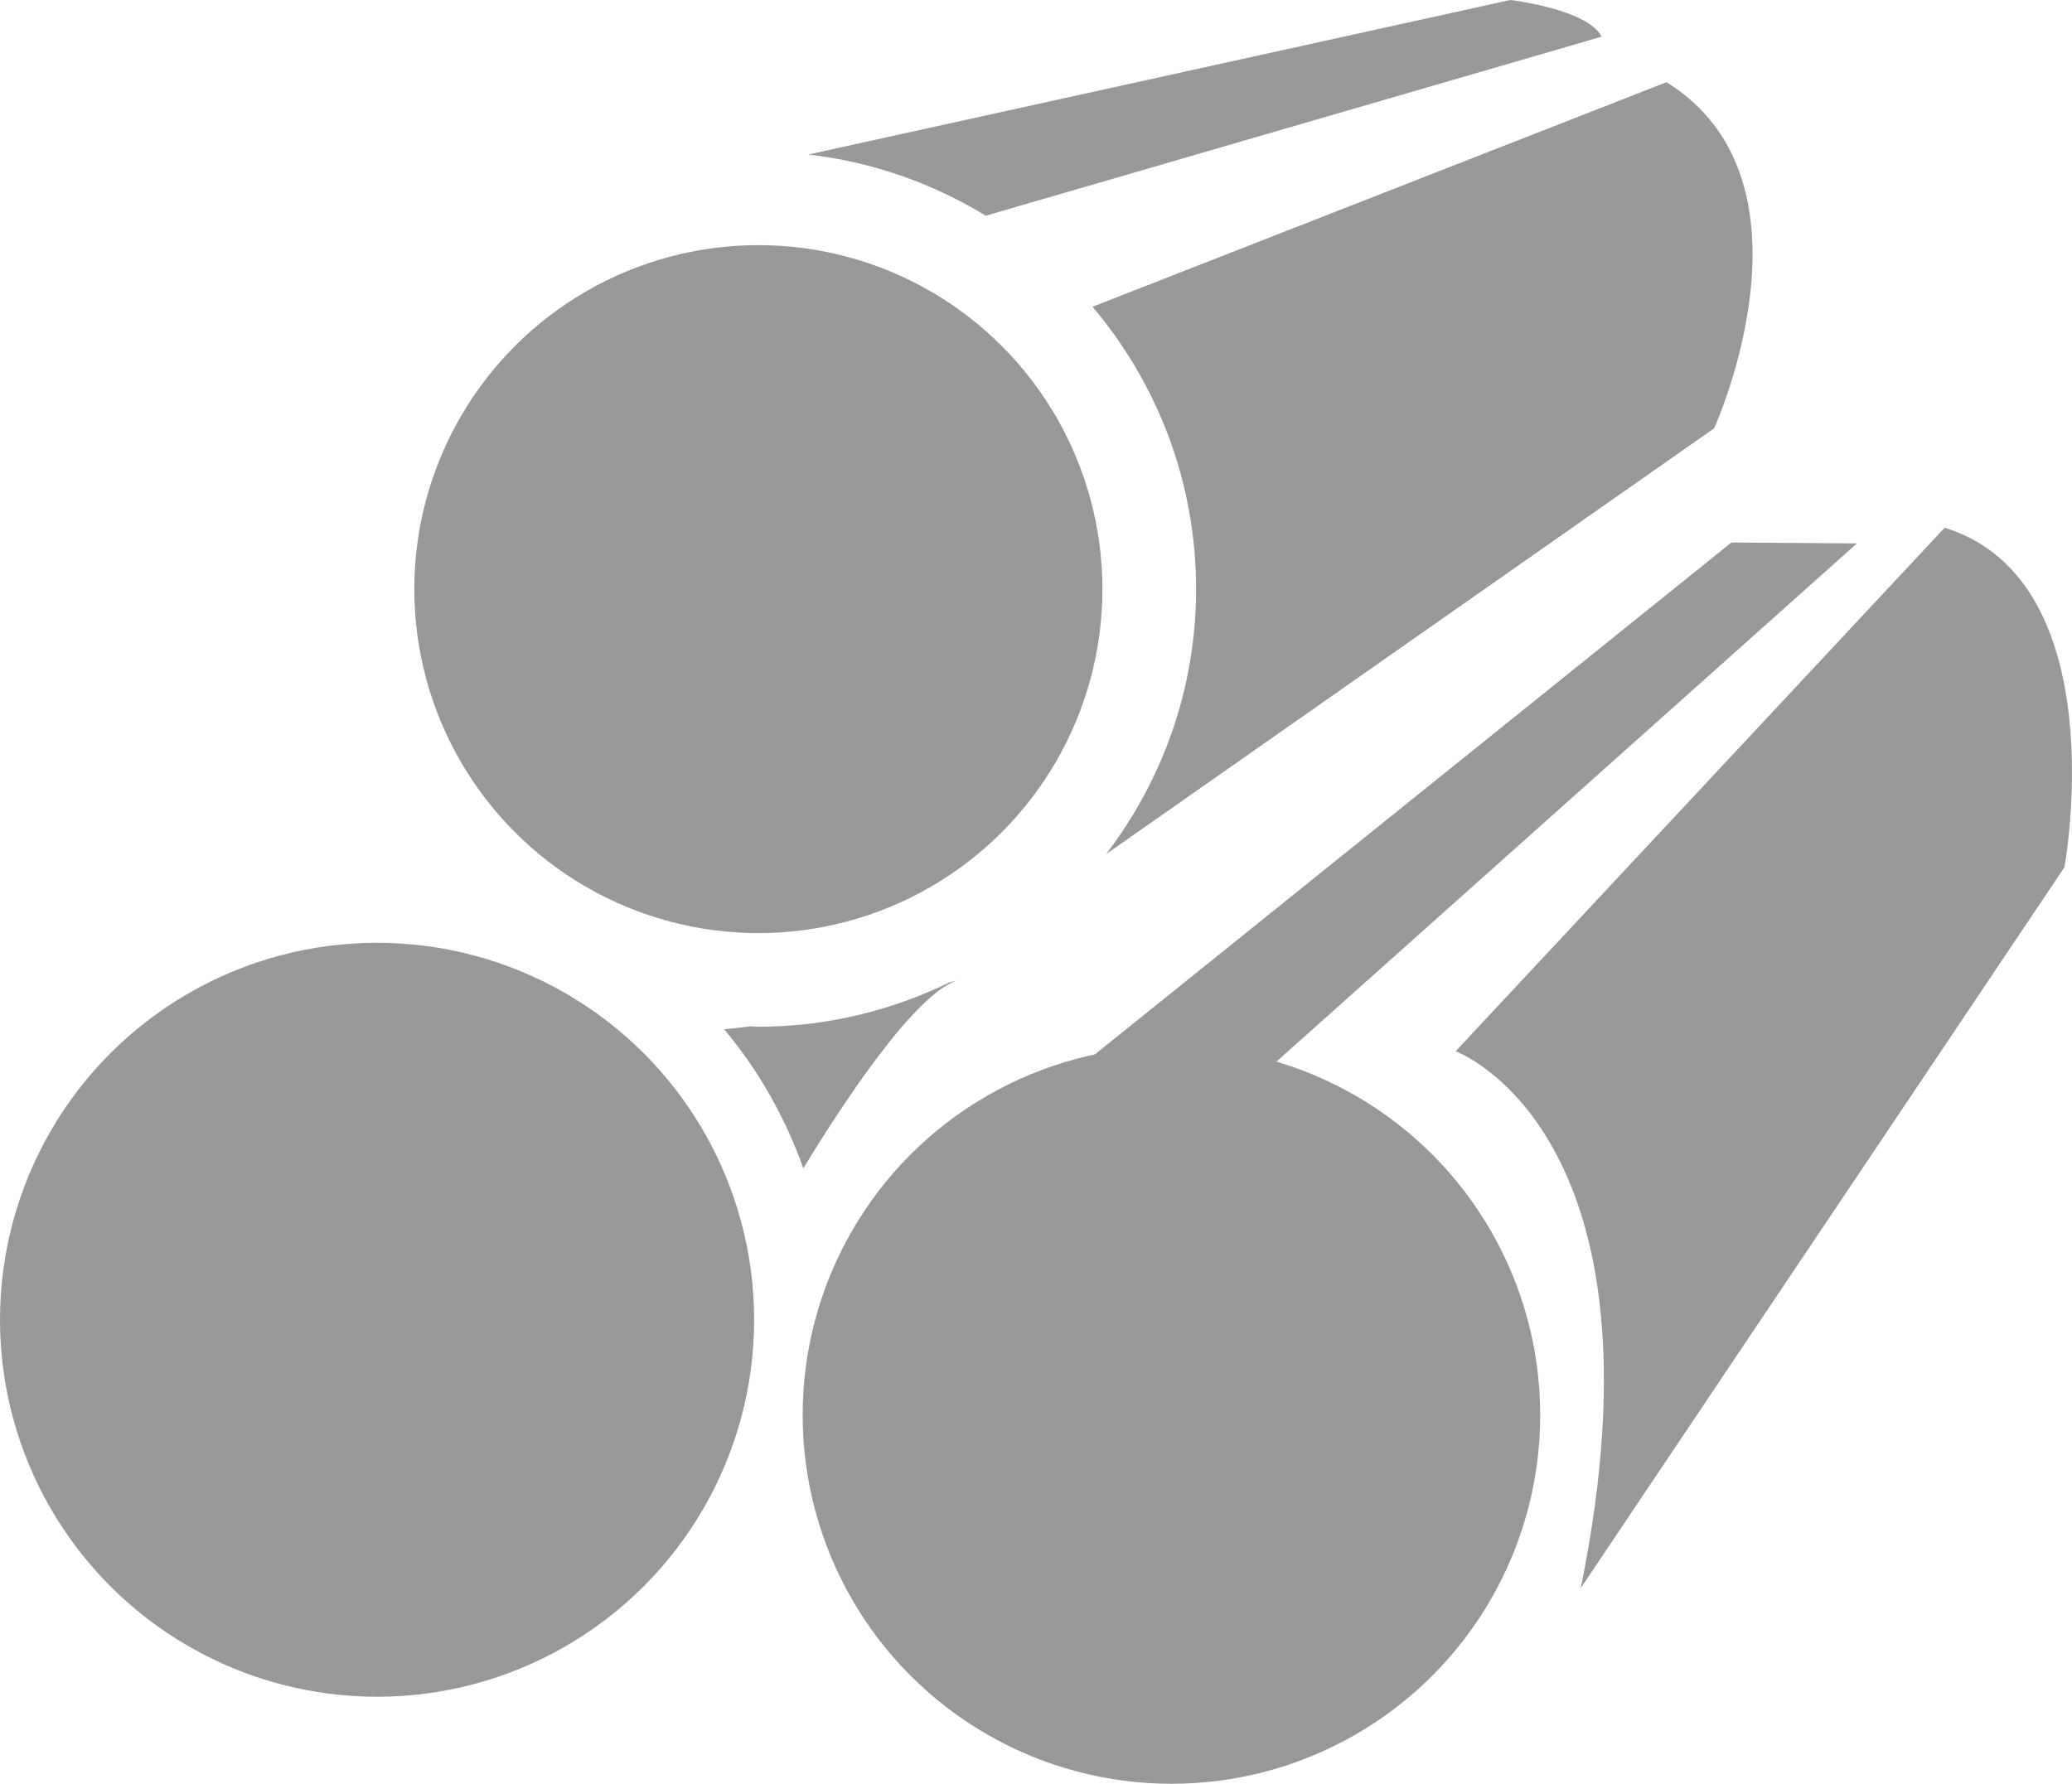 <!-- Generator: Adobe Illustrator 19.0.1, SVG Export Plug-In  -->
<svg version="1.1"
	 xmlns="http://www.w3.org/2000/svg" xmlns:xlink="http://www.w3.org/1999/xlink" xmlns:a="http://ns.adobe.com/AdobeSVGViewerExtensions/3.0/"
	 x="0px" y="0px" width="95.236px" height="82.007px" viewBox="0 0 95.236 82.007"
	 style="enable-background:new 0 0 95.236 82.007;" xml:space="preserve">
<style type="text/css">
	.st0{fill:#989898;}
</style>
<defs>
</defs>
<g>
	<circle class="st0" cx="34.857" cy="27.084" r="15.814"/>
	<circle class="st0" cx="17.331" cy="60.675" r="17.331"/>
	<circle class="st0" cx="53.843" cy="65.057" r="16.95"/>
	<polygon class="st0" points="49.865,48.844 58.627,48.844 85.351,24.982 79.582,24.941 	"/>
	<path class="st0" d="M66.905,48.33c0,0,10.035,3.672,5.752,24.681l22.233-33.142c0,0,2.41-13.146-5.507-15.608L66.905,48.33z"/>
	<g>
		<path class="st0" d="M76.599,3.779L50.215,14.103c2.965,3.505,4.761,8.031,4.761,12.981c0,4.585-1.551,8.797-4.133,12.181
			l27.943-19.572C78.787,19.693,83.959,8.355,76.599,3.779z"/>
	</g>
	<g>
		<path class="st0" d="M73.615,1.686C72.983,0.421,69.422,0,69.422,0L37.147,7.105c2.968,0.337,5.73,1.328,8.162,2.812L73.615,1.686
			z"/>
	</g>
	<g>
		<path class="st0" d="M44.175,45.03c0,0-0.214,0.056-0.556,0.144c-2.652,1.287-5.617,2.029-8.762,2.029
			c-0.133,0-0.261-0.017-0.393-0.02c-0.451,0.066-0.838,0.107-1.183,0.132c1.574,1.877,2.806,4.042,3.643,6.396
			C38.461,51.176,42.159,45.398,44.175,45.03z"/>
	</g>
</g>
</svg>
